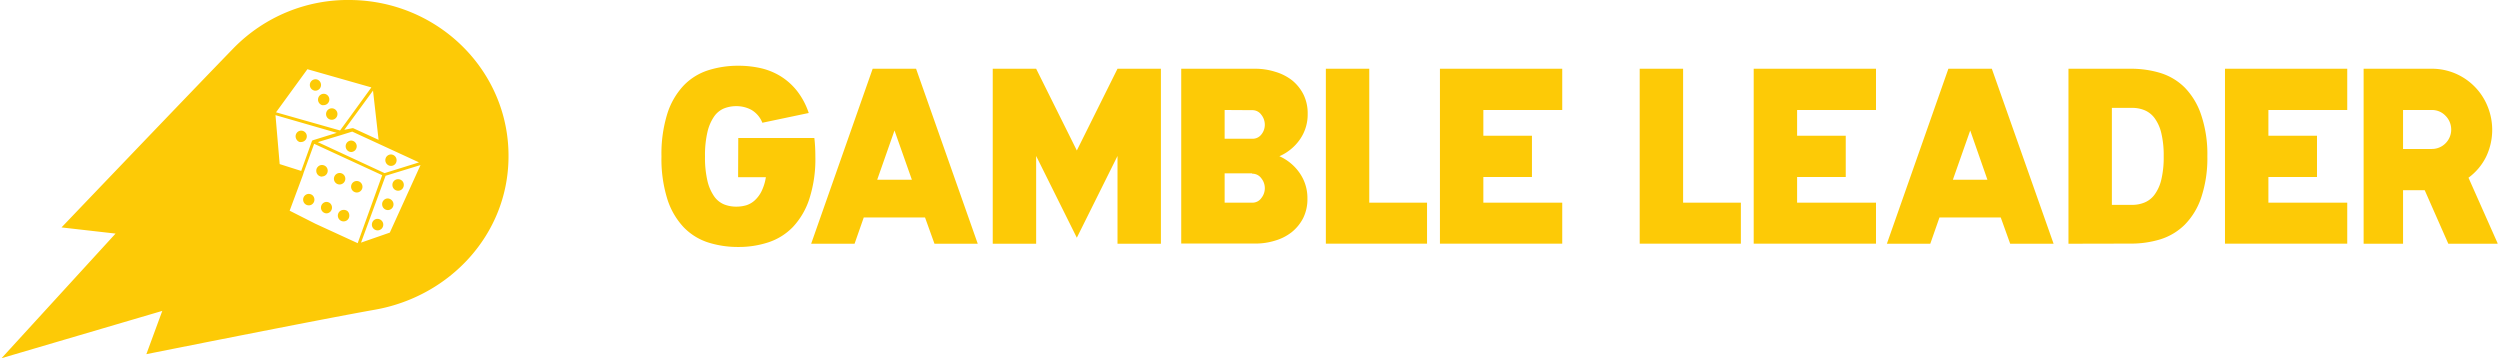 <svg width="342" height="49" fill="none" xmlns="http://www.w3.org/2000/svg"><g clip-path="url(#clip0_1_375)" fill="#FDCA06"><path d="M100.995 18.877h10.408c.046.385.08.79.103 1.213.023.423.034.862.034 1.317a17.714 17.714 0 01-.831 5.828 10.188 10.188 0 01-2.258 3.835 8.275 8.275 0 01-3.353 2.086c-1.32.427-2.7.64-4.086.63a13.435 13.435 0 01-4.127-.613 8.124 8.124 0 01-3.341-2.068 10.017 10.017 0 01-2.241-3.835 18.351 18.351 0 01-.814-5.863c-.049-1.998.226-3.99.814-5.898a10.033 10.033 0 012.24-3.83 8.06 8.06 0 013.342-2.067 13.436 13.436 0 014.127-.618c1.043-.004 2.083.11 3.1.34a9 9 0 012.706 1.115 8.751 8.751 0 012.223 1.999 10.004 10.004 0 011.594 3.01l-6.345 1.334a3.544 3.544 0 00-1.519-1.774 4.31 4.31 0 00-2.052-.497 4.55 4.55 0 00-1.662.307 3.105 3.105 0 00-1.358 1.097 6.21 6.21 0 00-.917 2.12 14.013 14.013 0 00-.338 3.35c-.024 1.133.09 2.263.338 3.368.172.753.483 1.466.917 2.102.34.49.81.87 1.358 1.098.53.205 1.094.309 1.662.306.459.001.917-.06 1.359-.185a3.092 3.092 0 001.146-.652c.384-.35.701-.766.934-1.23a6.73 6.73 0 00.614-1.965h-3.8l.023-5.36zm18.386-9.473h5.938l8.436 23.937h-5.92l-1.29-3.588h-8.385l-1.255 3.588h-5.938l8.414-23.937zm5.365 15.186l-2.379-6.741-2.367 6.74h4.746zm11.061-15.186h5.938l5.565 11.183 5.565-11.183h5.938V33.34h-5.938V21.337L147.31 32.52l-5.565-11.183v12.004h-5.938V9.404zm25.785 0h10.179c.908.004 1.81.144 2.677.416.828.238 1.606.63 2.292 1.155a5.936 5.936 0 011.576 1.952c.4.83.597 1.746.574 2.669a5.947 5.947 0 01-1.055 3.466 6.651 6.651 0 01-2.814 2.31 6.657 6.657 0 012.78 2.31 5.969 5.969 0 011.054 3.466 5.804 5.804 0 01-.573 2.67 5.925 5.925 0 01-1.588 1.951 6.717 6.717 0 01-2.292 1.156 8.91 8.91 0 01-2.648.393h-10.162V9.404zm5.938 5.643v3.934h3.766a1.514 1.514 0 001.255-.578c.312-.38.48-.858.475-1.351a2.193 2.193 0 00-.475-1.352 1.495 1.495 0 00-1.255-.63l-3.766-.023zm3.766 8.665h-3.766v4.014h3.766a1.48 1.48 0 001.255-.63 2.154 2.154 0 000-2.703 1.495 1.495 0 00-1.255-.63v-.051zm10.081-14.308h5.938v18.322h7.904v5.609h-13.842V9.404zm15.607 0h16.73v5.643h-10.792v3.524h6.648v5.643h-6.648v3.512h10.792v5.609h-16.73V9.404zm27.327 0h5.938v18.322h7.903v5.609h-13.841V9.404zm15.595 0h16.73v5.643h-10.792v3.524h6.654v5.643h-6.654v3.512h10.792v5.609h-16.73V9.404zm26.634 0h5.943l8.448 23.937h-5.938l-1.289-3.588h-8.385l-1.255 3.588h-5.938l8.414-23.937zm5.341 15.186l-2.355-6.741-2.373 6.74h4.728zm11.085 8.75V9.405h8.482a13.663 13.663 0 014.087.577 8.121 8.121 0 013.341 1.999 9.757 9.757 0 012.235 3.714c.61 1.829.898 3.75.854 5.678a16.888 16.888 0 01-.854 5.696 9.591 9.591 0 01-2.258 3.69 8.217 8.217 0 01-3.341 1.988 13.654 13.654 0 01-4.087.577l-8.459.018zm5.938-18.599v13.285h2.779a4.407 4.407 0 001.662-.311 3.237 3.237 0 001.376-1.058 5.615 5.615 0 00.934-2.033c.247-1.06.361-2.146.338-3.234a12.99 12.99 0 00-.338-3.23 5.644 5.644 0 00-.934-2.038 3.29 3.29 0 00-1.376-1.057 4.4 4.4 0 00-1.662-.307h-2.779v-.017zm15.474-5.337h16.725v5.643h-10.787v3.524h6.649v5.643h-6.649v3.512h10.787v5.609h-16.725V9.404zm18.966 0h9.33a8.151 8.151 0 013.21.647 8.243 8.243 0 014.39 4.43 8.519 8.519 0 01-.189 6.995 7.933 7.933 0 01-2.396 2.836l4.012 9.029h-6.774l-3.227-7.319h-2.963v7.319h-5.393V9.404zm5.393 5.643v5.332h3.937a2.621 2.621 0 001.473-.444 2.669 2.669 0 00.396-4.102 2.548 2.548 0 00-1.869-.786h-3.937zM47.968 0a21.824 21.824 0 00-8.64 1.623 21.963 21.963 0 00-7.316 4.904C26.074 12.633 8.415 31.111 8.415 31.111l7.394.843L.214 49 22.2 42.53l-2.178 5.921s23.447-4.696 31.293-6.088c10.225-1.814 18.157-10.293 18.249-20.8C69.707 9.785 60.027.133 47.968 0zm-4.809 30.614l-3.536-1.79 1.72-4.622.16-.444v-.04l1.473-4.044 9.307 4.292-3.352 9.3-5.772-2.652zm8.637-11.483l-3.479-1.594a.23.23 0 00-.086 0h-.045l-1.084.225 3.926-5.366.745 6.579.023.156zm.814 4.552l-9.136-4.24 3.164-.959 1.548-.48 9.135 4.211-4.71 1.468zm-1.805-11.726l-3.439 4.736-.848 1.156-8.758-2.484 4.293-5.898 8.752 2.49zm-4.74 6.215l-3.267 1.017a.27.27 0 00-.08.046.208.208 0 00-.04.058l-1.473 4.09-2.946-.936-.573-6.695 8.379 2.42zm3.324 15.018l3.359-9.143 4.78-1.468-4.201 9.242-3.938 1.37zm8.758-10.974s.017.028.017.034l-.017-.035z"/><path d="M43.532 13.43a.784.784 0 00.539.953.838.838 0 00.206 0 .775.775 0 00.75-.578.774.774 0 00-.538-.947.78.78 0 00-.957.572zm-.591-1.051c.07.02.14.03.212.028a.776.776 0 00.502-.198.787.787 0 00-.29-1.338.777.777 0 00-.973.845.783.783 0 00.567.662h-.018zm1.691 3.026a.8.8 0 00.069.578.78.78 0 001.378-.027.785.785 0 00-.104-.869.772.772 0 00-.959-.173.776.776 0 00-.384.491zm-3.645 4.021a.94.94 0 00.212 0 .73.73 0 00.378-.104.758.758 0 00.367-.474.774.774 0 00-.069-.578.797.797 0 00-.47-.37.756.756 0 00-.803.27.782.782 0 00-.068.851.783.783 0 00.453.405zm7.033-.196h-.035a.777.777 0 00-.504.261.79.79 0 00.024 1.064.78.78 0 00.514.24.787.787 0 00.573-.249.824.824 0 00.207-.578.788.788 0 00-.244-.525.776.776 0 00-.536-.214zm5.003 7.918a.747.747 0 00-.539.255.747.747 0 00-.206.577.795.795 0 00.237.534c.144.14.336.22.536.223h.035a.769.769 0 00.699-.512.784.784 0 00-.206-.846.793.793 0 00-.556-.23zm-1.37 2.79a.775.775 0 00-.573.249.824.824 0 00-.206.577.784.784 0 00.78.751h.033c.206-.009.4-.1.54-.252a.79.79 0 00.133-.86.78.78 0 00-.18-.245.805.805 0 00-.527-.22zM55 24.722a.81.81 0 00-.573-.208.777.777 0 00-.745.826.788.788 0 00.24.534.776.776 0 00.851.152.791.791 0 00.261-.183.824.824 0 00.207-.578.783.783 0 00-.241-.543zm-1.484-3.592h-.058a.774.774 0 00-.699.516.79.79 0 00-.046.304.794.794 0 00.252.536.78.78 0 00.55.209.788.788 0 00.545-.248.794.794 0 00-.573-1.317h.029zm-4.74 3.633a.769.769 0 00-.7.512.794.794 0 00.191.836c.145.14.337.22.537.223h.035a.778.778 0 00.542-.253.79.79 0 00-.045-1.11.777.777 0 00-.56-.208zm-2.316.473a.777.777 0 00.552-.23.789.789 0 000-1.11.777.777 0 00-.551-.23h-.035a.789.789 0 00-.538.257.801.801 0 00-.207.563.788.788 0 00.24.533c.145.14.339.218.54.218zm-2.373-1.097a.775.775 0 00.696-.512.792.792 0 00-.197-.845.816.816 0 00-.573-.208.747.747 0 00-.539.254.746.746 0 00-.206.577.788.788 0 00.236.535.78.78 0 00.538.222l.045-.023zm2.895 4.575a.775.775 0 00-.711.498.79.79 0 00.44 1.019.775.775 0 00.3.054h.034a.767.767 0 00.539-.254.758.758 0 00.2-.572.79.79 0 00-.246-.578.815.815 0 00-.556-.167zm-2.372-1.092a.777.777 0 00-.505.26.79.79 0 00.02 1.064.776.776 0 00.513.241.756.756 0 00.573-.254.8.8 0 00-.046-1.12.787.787 0 00-.556-.19zm-2.38-1.097a.777.777 0 00-.545.242.789.789 0 00.024 1.11.776.776 0 00.851.15.746.746 0 00.244-.18.766.766 0 00.206-.577.788.788 0 00-.246-.543.799.799 0 00-.533-.202z"/></g><defs><clipPath id="clip0_1_375"><path fill="#fff" transform="translate(.214)" d="M0 0h341.453v49H0z"/></clipPath></defs></svg>